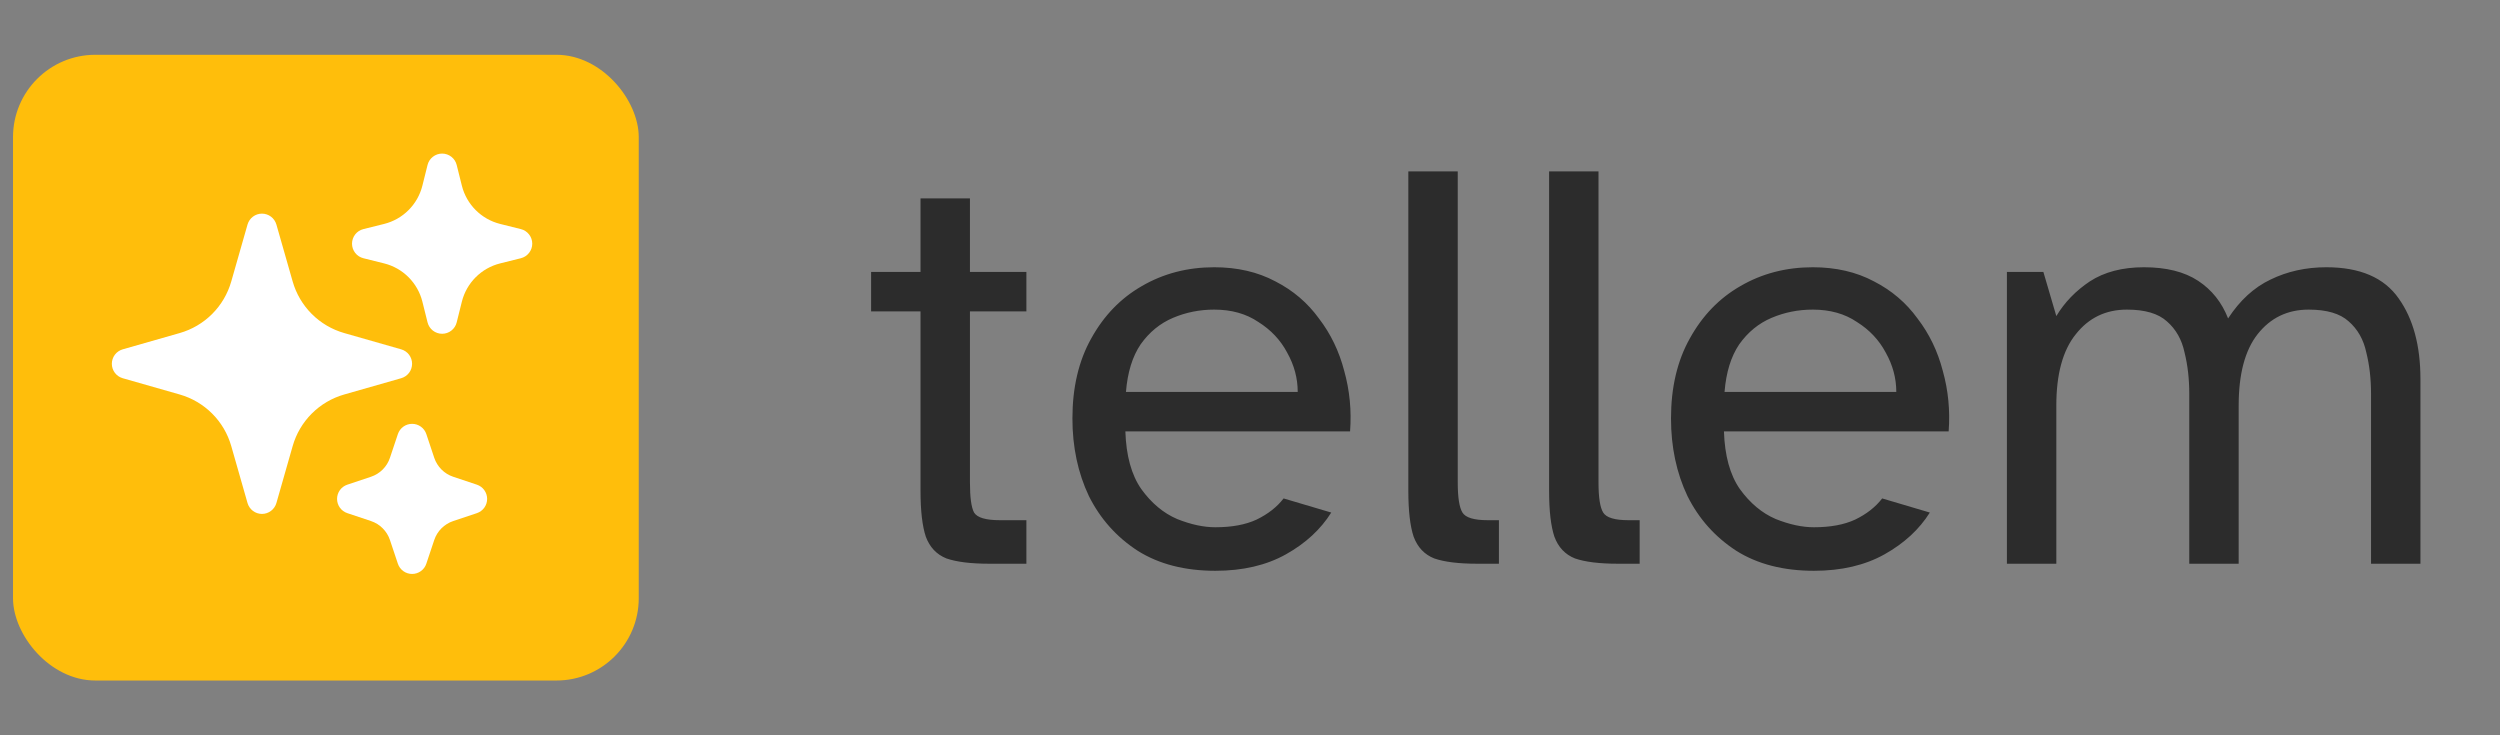 <svg width="102" height="30" viewBox="0 0 102 30" fill="none" xmlns="http://www.w3.org/2000/svg">
<rect x="0" y="0" width="102" height="30" fill="#808080" stroke="none"/>
<rect x="0.531" y="2.235" width="25.53" height="25.53" rx="3.359" fill="#FFBE0B"/>
<path fill-rule="evenodd" clip-rule="evenodd" d="M10.688 8.716C10.821 8.716 10.95 8.76 11.057 8.84C11.163 8.92 11.24 9.033 11.277 9.161L11.941 11.485C12.084 11.986 12.352 12.442 12.72 12.81C13.088 13.178 13.544 13.446 14.045 13.589L16.369 14.253C16.497 14.29 16.61 14.367 16.69 14.473C16.77 14.58 16.813 14.709 16.813 14.842C16.813 14.975 16.77 15.105 16.69 15.211C16.61 15.317 16.497 15.394 16.369 15.431L14.045 16.095C13.544 16.238 13.088 16.506 12.72 16.874C12.352 17.242 12.084 17.698 11.941 18.199L11.277 20.524C11.24 20.651 11.163 20.764 11.057 20.844C10.95 20.924 10.821 20.968 10.688 20.968C10.555 20.968 10.425 20.924 10.319 20.844C10.213 20.764 10.136 20.651 10.099 20.524L9.435 18.199C9.292 17.698 9.024 17.242 8.656 16.874C8.287 16.506 7.832 16.238 7.331 16.095L5.006 15.431C4.879 15.394 4.766 15.317 4.686 15.211C4.606 15.105 4.563 14.975 4.563 14.842C4.563 14.709 4.606 14.58 4.686 14.473C4.766 14.367 4.879 14.29 5.006 14.253L7.331 13.589C7.832 13.446 8.287 13.178 8.656 12.81C9.024 12.442 9.292 11.986 9.435 11.485L10.099 9.161C10.136 9.033 10.213 8.92 10.319 8.84C10.425 8.76 10.555 8.716 10.688 8.716ZM18.039 6.266C18.175 6.266 18.308 6.312 18.416 6.396C18.524 6.48 18.6 6.597 18.633 6.73L18.844 7.576C19.037 8.344 19.636 8.943 20.404 9.136L21.25 9.347C21.383 9.38 21.501 9.456 21.585 9.564C21.67 9.672 21.716 9.805 21.716 9.942C21.716 10.078 21.67 10.211 21.585 10.319C21.501 10.427 21.383 10.503 21.25 10.536L20.404 10.747C19.636 10.94 19.037 11.539 18.844 12.307L18.633 13.153C18.601 13.286 18.524 13.404 18.416 13.488C18.309 13.572 18.176 13.618 18.039 13.618C17.902 13.618 17.769 13.572 17.661 13.488C17.554 13.404 17.477 13.286 17.444 13.153L17.233 12.307C17.139 11.93 16.944 11.586 16.669 11.311C16.395 11.036 16.05 10.841 15.674 10.747L14.827 10.536C14.694 10.503 14.576 10.427 14.492 10.319C14.408 10.211 14.362 10.078 14.362 9.942C14.362 9.805 14.408 9.672 14.492 9.564C14.576 9.456 14.694 9.38 14.827 9.347L15.674 9.136C16.05 9.042 16.395 8.847 16.669 8.572C16.944 8.297 17.139 7.953 17.233 7.576L17.444 6.73C17.477 6.597 17.554 6.48 17.662 6.396C17.769 6.312 17.902 6.266 18.039 6.266ZM16.814 17.293C16.942 17.292 17.068 17.333 17.172 17.408C17.276 17.483 17.355 17.589 17.395 17.712L17.717 18.678C17.84 19.043 18.125 19.33 18.491 19.452L19.458 19.775C19.579 19.816 19.685 19.893 19.76 19.998C19.835 20.102 19.875 20.227 19.875 20.355C19.875 20.484 19.835 20.609 19.76 20.713C19.685 20.817 19.579 20.895 19.458 20.936L18.491 21.259C18.126 21.381 17.839 21.667 17.717 22.033L17.394 22.999C17.354 23.121 17.276 23.227 17.171 23.302C17.067 23.377 16.942 23.417 16.814 23.417C16.685 23.417 16.56 23.377 16.456 23.302C16.352 23.227 16.274 23.121 16.233 22.999L15.91 22.033C15.85 21.853 15.749 21.689 15.614 21.555C15.48 21.42 15.316 21.319 15.136 21.259L14.17 20.936C14.048 20.895 13.942 20.817 13.867 20.713C13.793 20.609 13.752 20.484 13.752 20.355C13.752 20.227 13.793 20.102 13.867 19.998C13.942 19.893 14.048 19.816 14.17 19.775L15.136 19.452C15.501 19.329 15.789 19.044 15.91 18.678L16.233 17.712C16.274 17.59 16.352 17.483 16.456 17.408C16.56 17.333 16.685 17.293 16.814 17.293Z" fill="white"/>
<path d="M40.365 23C39.614 23 39.029 22.928 38.614 22.784C38.214 22.624 37.934 22.328 37.773 21.896C37.63 21.464 37.557 20.84 37.557 20.024V12.704H35.541V11.096H37.557V8.096H39.574V11.096H41.877V12.704H39.574V19.688C39.574 20.296 39.63 20.704 39.742 20.912C39.87 21.12 40.221 21.224 40.797 21.224H41.877V23H40.365ZM49.587 23.288C48.339 23.288 47.283 23.016 46.419 22.472C45.555 21.912 44.891 21.168 44.427 20.24C43.979 19.296 43.755 18.24 43.755 17.072C43.755 15.808 44.011 14.72 44.523 13.808C45.035 12.88 45.723 12.168 46.587 11.672C47.467 11.16 48.451 10.904 49.539 10.904C50.483 10.904 51.315 11.096 52.035 11.48C52.755 11.848 53.347 12.352 53.811 12.992C54.291 13.616 54.635 14.328 54.843 15.128C55.067 15.928 55.147 16.752 55.083 17.6H45.915C45.947 18.592 46.163 19.376 46.563 19.952C46.979 20.528 47.467 20.936 48.027 21.176C48.587 21.4 49.107 21.512 49.587 21.512C50.259 21.512 50.819 21.408 51.267 21.2C51.731 20.976 52.099 20.688 52.371 20.336L54.315 20.912C53.883 21.6 53.267 22.168 52.467 22.616C51.667 23.064 50.707 23.288 49.587 23.288ZM45.939 15.992H52.947C52.947 15.432 52.803 14.896 52.515 14.384C52.243 13.872 51.851 13.456 51.339 13.136C50.843 12.8 50.243 12.632 49.539 12.632C48.947 12.632 48.387 12.744 47.859 12.968C47.331 13.192 46.891 13.552 46.539 14.048C46.203 14.544 46.003 15.192 45.939 15.992ZM60.268 23C59.516 23 58.932 22.928 58.516 22.784C58.116 22.624 57.836 22.328 57.676 21.896C57.532 21.464 57.46 20.84 57.46 20.024V6.992H59.476V19.688C59.476 20.296 59.54 20.704 59.668 20.912C59.796 21.12 60.14 21.224 60.7 21.224H61.156V23H60.268ZM66.01 23C65.258 23 64.674 22.928 64.258 22.784C63.858 22.624 63.578 22.328 63.419 21.896C63.275 21.464 63.203 20.84 63.203 20.024V6.992H65.219V19.688C65.219 20.296 65.282 20.704 65.41 20.912C65.538 21.12 65.882 21.224 66.442 21.224H66.898V23H66.01ZM74.009 23.288C72.761 23.288 71.705 23.016 70.841 22.472C69.977 21.912 69.313 21.168 68.849 20.24C68.401 19.296 68.177 18.24 68.177 17.072C68.177 15.808 68.433 14.72 68.945 13.808C69.457 12.88 70.145 12.168 71.009 11.672C71.889 11.16 72.873 10.904 73.961 10.904C74.905 10.904 75.737 11.096 76.457 11.48C77.177 11.848 77.769 12.352 78.233 12.992C78.713 13.616 79.057 14.328 79.265 15.128C79.489 15.928 79.569 16.752 79.505 17.6H70.337C70.369 18.592 70.585 19.376 70.985 19.952C71.401 20.528 71.889 20.936 72.449 21.176C73.009 21.4 73.529 21.512 74.009 21.512C74.681 21.512 75.241 21.408 75.689 21.2C76.153 20.976 76.521 20.688 76.793 20.336L78.737 20.912C78.305 21.6 77.689 22.168 76.889 22.616C76.089 23.064 75.129 23.288 74.009 23.288ZM70.361 15.992H77.369C77.369 15.432 77.225 14.896 76.937 14.384C76.665 13.872 76.273 13.456 75.761 13.136C75.265 12.8 74.665 12.632 73.961 12.632C73.369 12.632 72.809 12.744 72.281 12.968C71.753 13.192 71.313 13.552 70.961 14.048C70.625 14.544 70.425 15.192 70.361 15.992ZM81.882 23V11.096H83.37L83.898 12.896C84.234 12.336 84.69 11.864 85.266 11.48C85.858 11.096 86.594 10.904 87.474 10.904C88.386 10.904 89.122 11.088 89.682 11.456C90.242 11.824 90.65 12.336 90.906 12.992C91.386 12.256 91.962 11.728 92.634 11.408C93.322 11.072 94.082 10.904 94.914 10.904C96.29 10.904 97.274 11.328 97.866 12.176C98.458 13.008 98.754 14.104 98.754 15.464V23H96.738V16.064C96.738 15.456 96.674 14.896 96.546 14.384C96.434 13.856 96.194 13.432 95.826 13.112C95.474 12.792 94.93 12.632 94.194 12.632C93.33 12.632 92.634 12.968 92.106 13.64C91.594 14.296 91.338 15.264 91.338 16.544V23H89.322V16.064C89.322 15.456 89.258 14.896 89.13 14.384C89.018 13.856 88.778 13.432 88.41 13.112C88.058 12.792 87.514 12.632 86.778 12.632C85.914 12.632 85.218 12.968 84.69 13.64C84.162 14.296 83.898 15.264 83.898 16.544V23H81.882Z" fill="#2C2C2C"/>
</svg>
